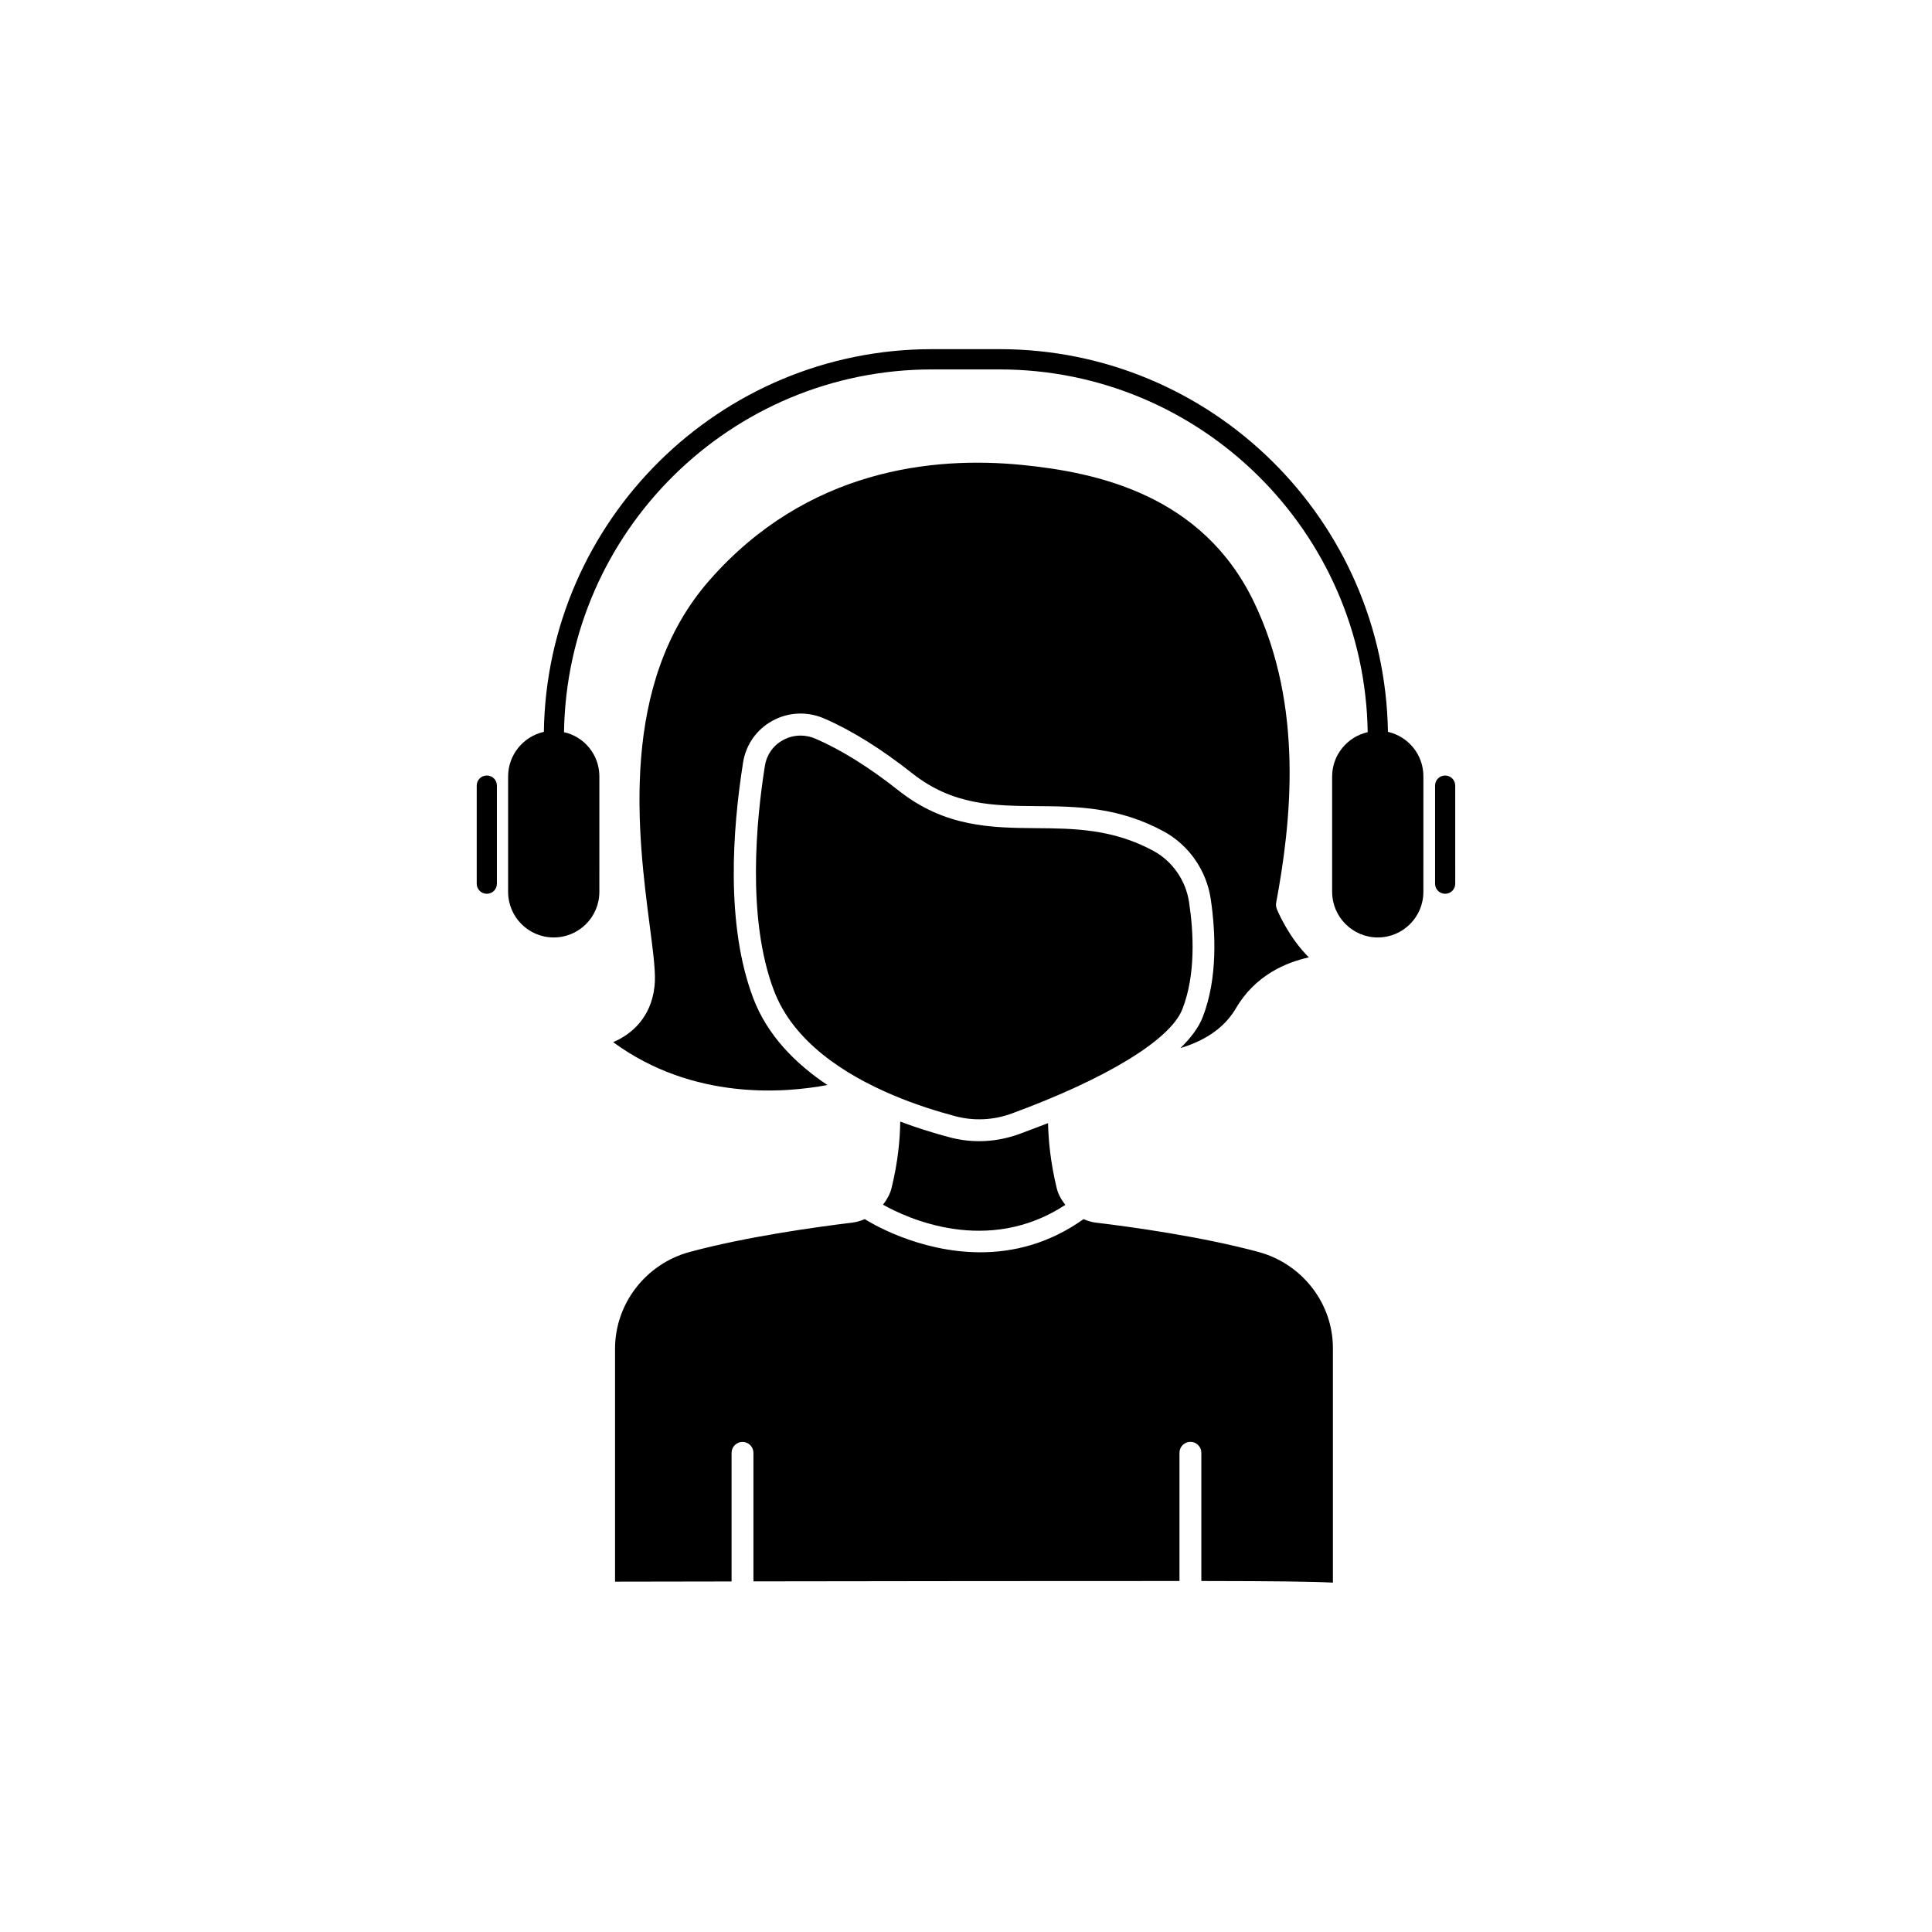 <?xml version="1.0" encoding="UTF-8"?>
<!-- Uploaded to: ICON Repo, www.svgrepo.com, Generator: ICON Repo Mixer Tools -->
<svg fill="#000000" width="800px" height="800px" version="1.1" viewBox="144 144 512 512" xmlns="http://www.w3.org/2000/svg">
 <g>
  <path d="m511.82 337.95c-0.883-56.047-46.629-101.42-102.93-101.42h-17.91c-56.227 0-102.05 45.344-102.85 101.42-5.414 1.211-9.473 6.047-9.473 11.812v30.586c0 6.676 5.414 12.09 12.09 12.09 6.676 0 12.09-5.414 12.09-12.09l0.004-30.582c0-5.769-4.004-10.531-9.371-11.738 0.805-53.152 44.184-96.125 97.512-96.125h17.91c53.328 0 96.758 42.977 97.562 96.125-5.34 1.211-9.422 5.996-9.422 11.738v30.582c0 6.676 5.465 12.09 12.09 12.09 6.676 0 12.09-5.414 12.09-12.09l0.004-30.582c0.027-5.746-3.981-10.582-9.395-11.816z"/>
  <path d="m526.98 349.52c-1.484 0-2.672 1.184-2.672 2.672v25.996c0 1.484 1.184 2.672 2.672 2.672 1.484 0 2.672-1.184 2.672-2.672l-0.004-25.996c0-1.488-1.207-2.672-2.668-2.672z"/>
  <path d="m273.01 349.52c-1.484 0-2.672 1.184-2.672 2.672v25.996c0 1.484 1.184 2.672 2.672 2.672 1.484 0 2.672-1.184 2.672-2.672v-25.996c0-1.488-1.184-2.672-2.672-2.672z"/>
  <path d="m414.16 444.51c-3.449 1.258-7.055 1.914-10.656 1.914-2.594 0-5.215-0.328-7.758-1.008-3.828-1.008-8.363-2.367-13.176-4.18-0.051 4.586-0.578 10.578-2.293 17.582-0.402 1.664-1.258 3.098-2.266 4.434 6.223 3.527 27.711 13.578 48.316 0.051-1.031-1.309-1.891-2.769-2.293-4.457-1.664-6.879-2.191-12.746-2.293-17.207-2.543 0.98-5.09 1.961-7.582 2.871z"/>
  <path d="m477.48 475.77c-15.062-4.055-33.43-6.602-43.051-7.758-1.16-0.125-2.242-0.48-3.273-0.934-9.219 6.574-18.742 8.793-27.332 8.793-16.676 0-29.801-8.238-30.656-8.793-1.031 0.453-2.141 0.781-3.301 0.934-9.598 1.16-27.961 3.703-43.051 7.758-11.664 3.148-19.824 13.703-19.824 25.668v61.715c5.039 0 16.273-0.023 30.883-0.051v-34.082c0-1.613 1.309-2.898 2.898-2.898 1.613 0 2.898 1.309 2.898 2.898v34.059c17.004-0.023 37.684-0.051 58.391-0.074 23.125-0.023 40.859-0.023 54.512-0.023v-33.98c0-1.613 1.309-2.898 2.898-2.898 1.613 0 2.898 1.309 2.898 2.898v33.98c19.773 0.023 29.773 0.152 34.863 0.43v-62.02c0.07-11.914-8.09-22.469-19.754-25.621z"/>
  <path d="m306.49 420.18c21.234 15.566 45.594 13.477 56.781 11.359-8.488-5.668-15.922-13.176-19.648-23-7.356-19.398-5.516-44.715-2.695-62.496 0.754-4.711 3.578-8.715 7.734-11.008 4.258-2.344 9.27-2.57 13.754-0.629 7.281 3.148 15.09 8.035 23.277 14.484 10.809 8.566 21.59 8.641 32.973 8.742 10.656 0.074 21.688 0.176 33.73 6.699 6.676 3.629 11.336 10.328 12.469 17.938 1.258 8.59 1.914 20.984-2.168 31.363-1.109 2.797-3.176 5.492-5.871 8.113 5.238-1.562 11.234-4.586 14.688-10.504 5.09-8.742 13.25-12.191 19.348-13.527-5.414-5.367-8.34-12.418-8.488-12.82-0.203-0.527-0.277-1.082-0.176-1.637 3.879-20.859 7.508-51.816-5.844-79.629-13.703-28.566-41.715-34.461-61.59-36.426-23.477-2.316-56.93 1.109-82.777 30.605-24.105 27.484-18.895 67.711-15.77 91.742 0.957 7.332 1.637 12.621 1.234 15.895-0.938 8.262-6.074 12.668-10.961 14.734z"/>
  <path d="m457.31 411.51c3.629-9.168 2.996-20.504 1.812-28.363-0.855-5.82-4.41-10.934-9.496-13.68-10.781-5.82-21.059-5.918-31.008-5.996-11.863-0.102-24.156-0.203-36.527-10-7.758-6.144-15.164-10.758-21.965-13.703-1.285-0.555-2.621-0.832-3.953-0.832-1.613 0-3.223 0.402-4.684 1.211-2.594 1.41-4.332 3.906-4.785 6.828-2.242 14.008-4.887 40.355 2.394 59.523 5.141 13.578 18.691 22.27 31.465 27.684 6.047 2.57 11.941 4.383 16.676 5.644 4.938 1.285 10.102 1.031 14.938-0.754 25.078-9.227 41.957-19.527 45.133-27.562z"/>
 </g>
</svg>